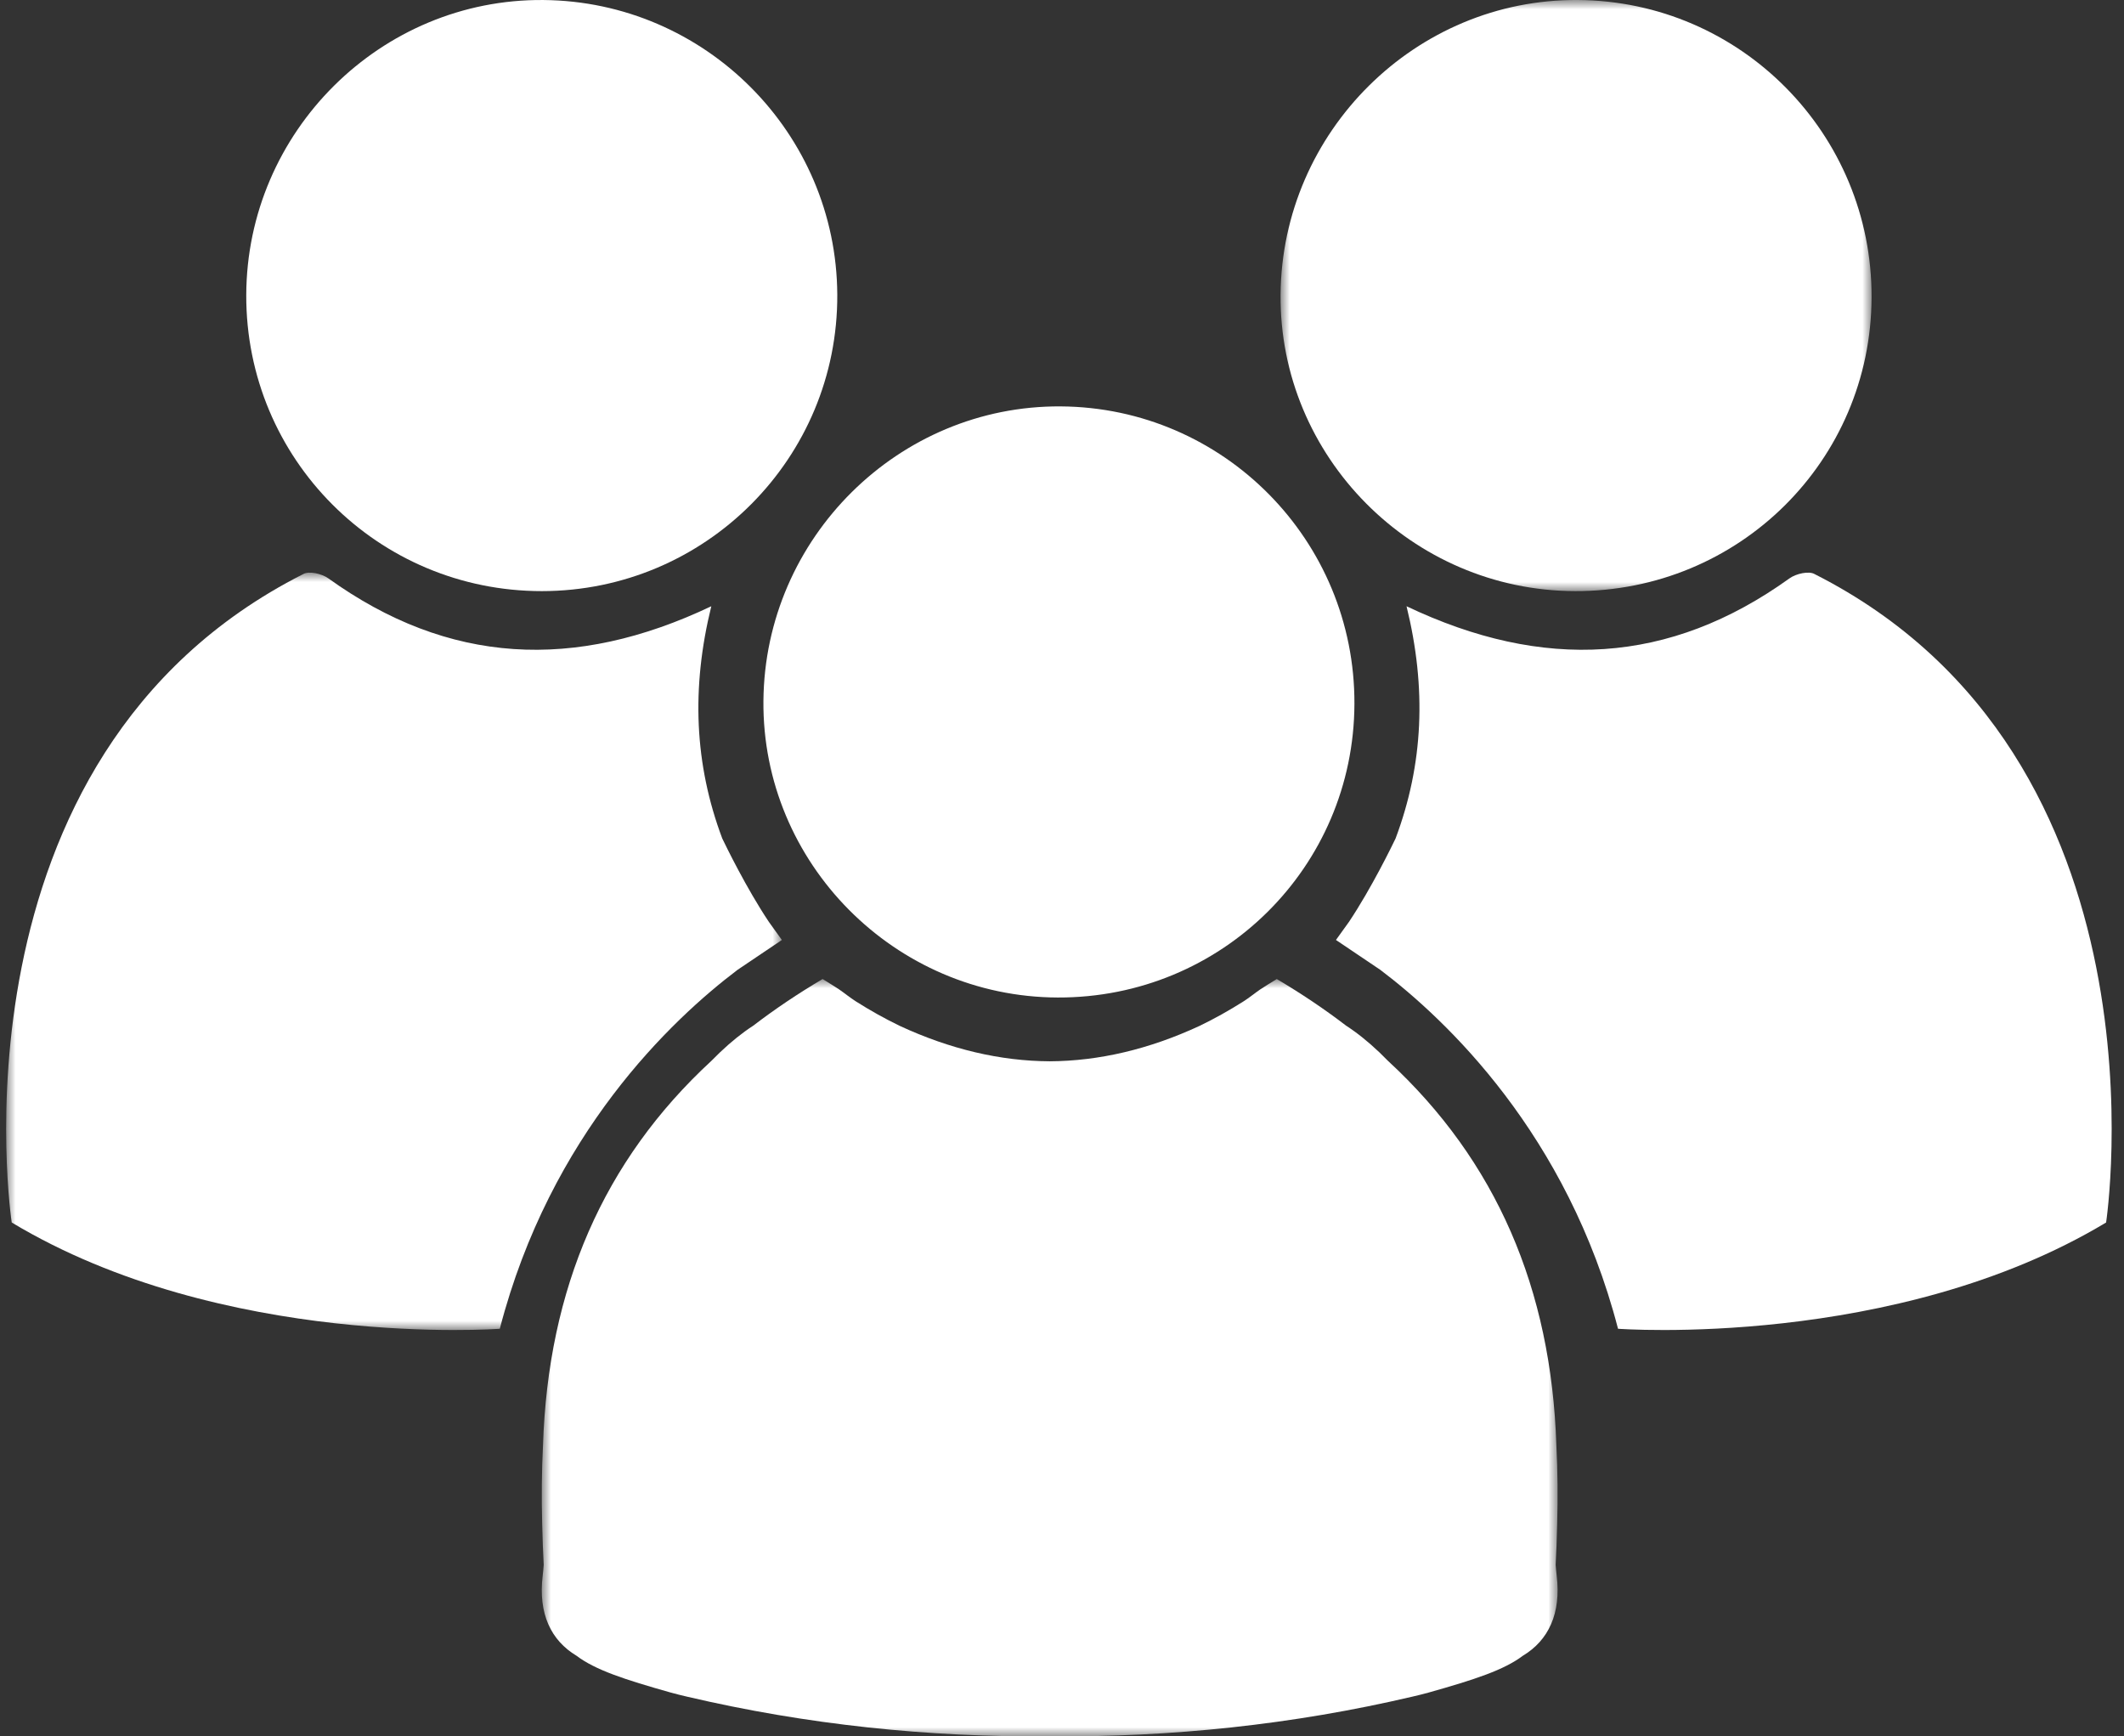 <?xml version="1.0" encoding="UTF-8"?>
<svg width="115px" height="94px" viewBox="0 0 115 94" version="1.1" xmlns="http://www.w3.org/2000/svg" xmlns:xlink="http://www.w3.org/1999/xlink">
    <rect x="0" y="0" width="115" height="94" fill="#333333" stroke="none"/>
    <title>icon-2</title>
    <defs>
        <polygon id="path-1" points="0 0 32 0 32 32 0 32"></polygon>
        <polygon id="path-3" points="0 0 42 0 42 41 0 41"></polygon>
        <polygon id="path-5" points="0 0 55 0 55 41 0 41"></polygon>
    </defs>
    <g id="Homepage" stroke="none" stroke-width="1" fill="none" fill-rule="evenodd">
        <g id="01---Homepage-" transform="translate(-552, -3998)">
            <g id="icon-2" transform="translate(552.333, 3998)">
                <path d="M29.009,32 C20.132,32.005 12.976,24.843 13,15.976 C13.025,7.131 20.283,-0.077 29.09,0.001 C37.849,0.077 44.956,7.202 45,15.947 C45.044,24.796 37.873,31.995 29.009,32" id="Fill-1" fill="#FFFFFF"></path>
                <g id="Group-5" transform="translate(69, 0)">
                    <mask id="mask-2" fill="white">
                        <use xlink:href="#path-1"></use>
                    </mask>
                    <g id="Clip-4"></g>
                    <path d="M15.938,32 C7.118,31.972 -0.077,24.721 0.001,15.94 C0.078,7.117 7.322,-0.058 16.096,0 C24.919,0.057 32.032,7.259 32,16.101 C31.968,24.946 24.813,32.029 15.938,32" id="Fill-3" fill="#FFFFFF" mask="url(#mask-2)"></path>
                </g>
                <path d="M56.938,54 C48.118,53.972 40.923,46.721 41.001,37.94 C41.078,29.116 48.322,21.942 57.096,22 C65.919,22.058 73.032,29.259 73,38.1 C72.968,46.946 65.813,54.028 56.938,54" id="Fill-6" fill="#FFFFFF"></path>
                <g id="Group-10" transform="translate(0, 31)">
                    <mask id="mask-4" fill="white">
                        <use xlink:href="#path-3"></use>
                    </mask>
                    <g id="Clip-9"></g>
                    <path d="M42,19.885 C41.757,19.548 41.528,19.229 41.298,18.909 C40.073,17.077 38.951,14.762 38.773,14.392 C37.263,10.372 37.088,6.25 38.179,1.819 C30.776,5.339 23.942,4.981 17.441,0.307 C17.092,0.057 16.39,-0.106 16.079,0.081 C-3.525,10.009 0.302,35.18 0.302,35.18 C11.738,42.054 26.728,40.932 26.728,40.932 C29.465,30.391 36.032,24.201 39.598,21.503 C40.686,20.771 41.313,20.348 42,19.885" id="Fill-8" fill="#FFFFFF" mask="url(#mask-4)"></path>
                </g>
                <path d="M72,50.885 C72.243,50.548 72.472,50.229 72.702,49.909 C73.927,48.077 75.049,45.762 75.227,45.392 C76.737,41.372 76.912,37.25 75.821,32.819 C83.224,36.339 90.058,35.981 96.559,31.307 C96.908,31.057 97.61,30.894 97.921,31.081 C117.525,41.009 113.698,66.18 113.698,66.18 C102.262,73.054 87.272,71.932 87.272,71.932 C84.535,61.391 77.968,55.201 74.402,52.503 C73.314,51.771 72.687,51.348 72,50.885" id="Fill-11" fill="#FFFFFF"></path>
                <g id="Group-15" transform="translate(29, 53)">
                    <mask id="mask-6" fill="white">
                        <use xlink:href="#path-5"></use>
                    </mask>
                    <g id="Clip-14"></g>
                    <path d="M54.895,31.711 C54.932,31.058 54.956,30.328 54.977,29.506 C55.016,28.064 55.006,26.642 54.933,25.235 C54.657,16.779 51.678,9.837 45.818,4.431 C45.661,4.277 45.509,4.119 45.351,3.968 C44.735,3.384 44.139,2.906 43.549,2.524 C42.388,1.635 41.137,0.793 39.795,0 C39.395,0.251 39.142,0.397 38.9,0.562 C38.596,0.77 38.31,1.009 38,1.206 C37.212,1.706 36.419,2.147 35.622,2.533 C32.879,3.806 30.169,4.438 27.5,4.453 C24.83,4.438 22.122,3.806 19.377,2.533 C18.58,2.147 17.788,1.706 17,1.206 C16.689,1.009 16.404,0.77 16.1,0.562 C15.858,0.397 15.605,0.251 15.205,0 C13.863,0.793 12.612,1.635 11.451,2.524 C10.861,2.906 10.265,3.384 9.65,3.968 C9.491,4.119 9.338,4.278 9.182,4.431 C3.321,9.837 0.343,16.779 0.067,25.235 C-0.005,26.642 -0.017,28.064 0.022,29.506 C0.045,30.328 0.068,31.058 0.105,31.711 C0.091,31.91 0.073,32.108 0.049,32.305 C-0.197,34.35 0.495,35.803 1.883,36.635 C2.891,37.398 4.475,37.921 6.993,38.629 C7.276,38.709 7.562,38.776 7.848,38.844 C14.355,40.37 20.918,41.048 27.5,40.997 C34.082,41.048 40.645,40.37 47.151,38.844 C47.438,38.776 47.724,38.709 48.007,38.629 C50.526,37.921 52.108,37.398 53.117,36.635 C54.505,35.803 55.197,34.35 54.951,32.305 C54.928,32.108 54.909,31.91 54.895,31.711" id="Fill-13" fill="#FFFFFF" mask="url(#mask-6)"></path>
                </g>
            </g>
        </g>
    </g>
</svg>